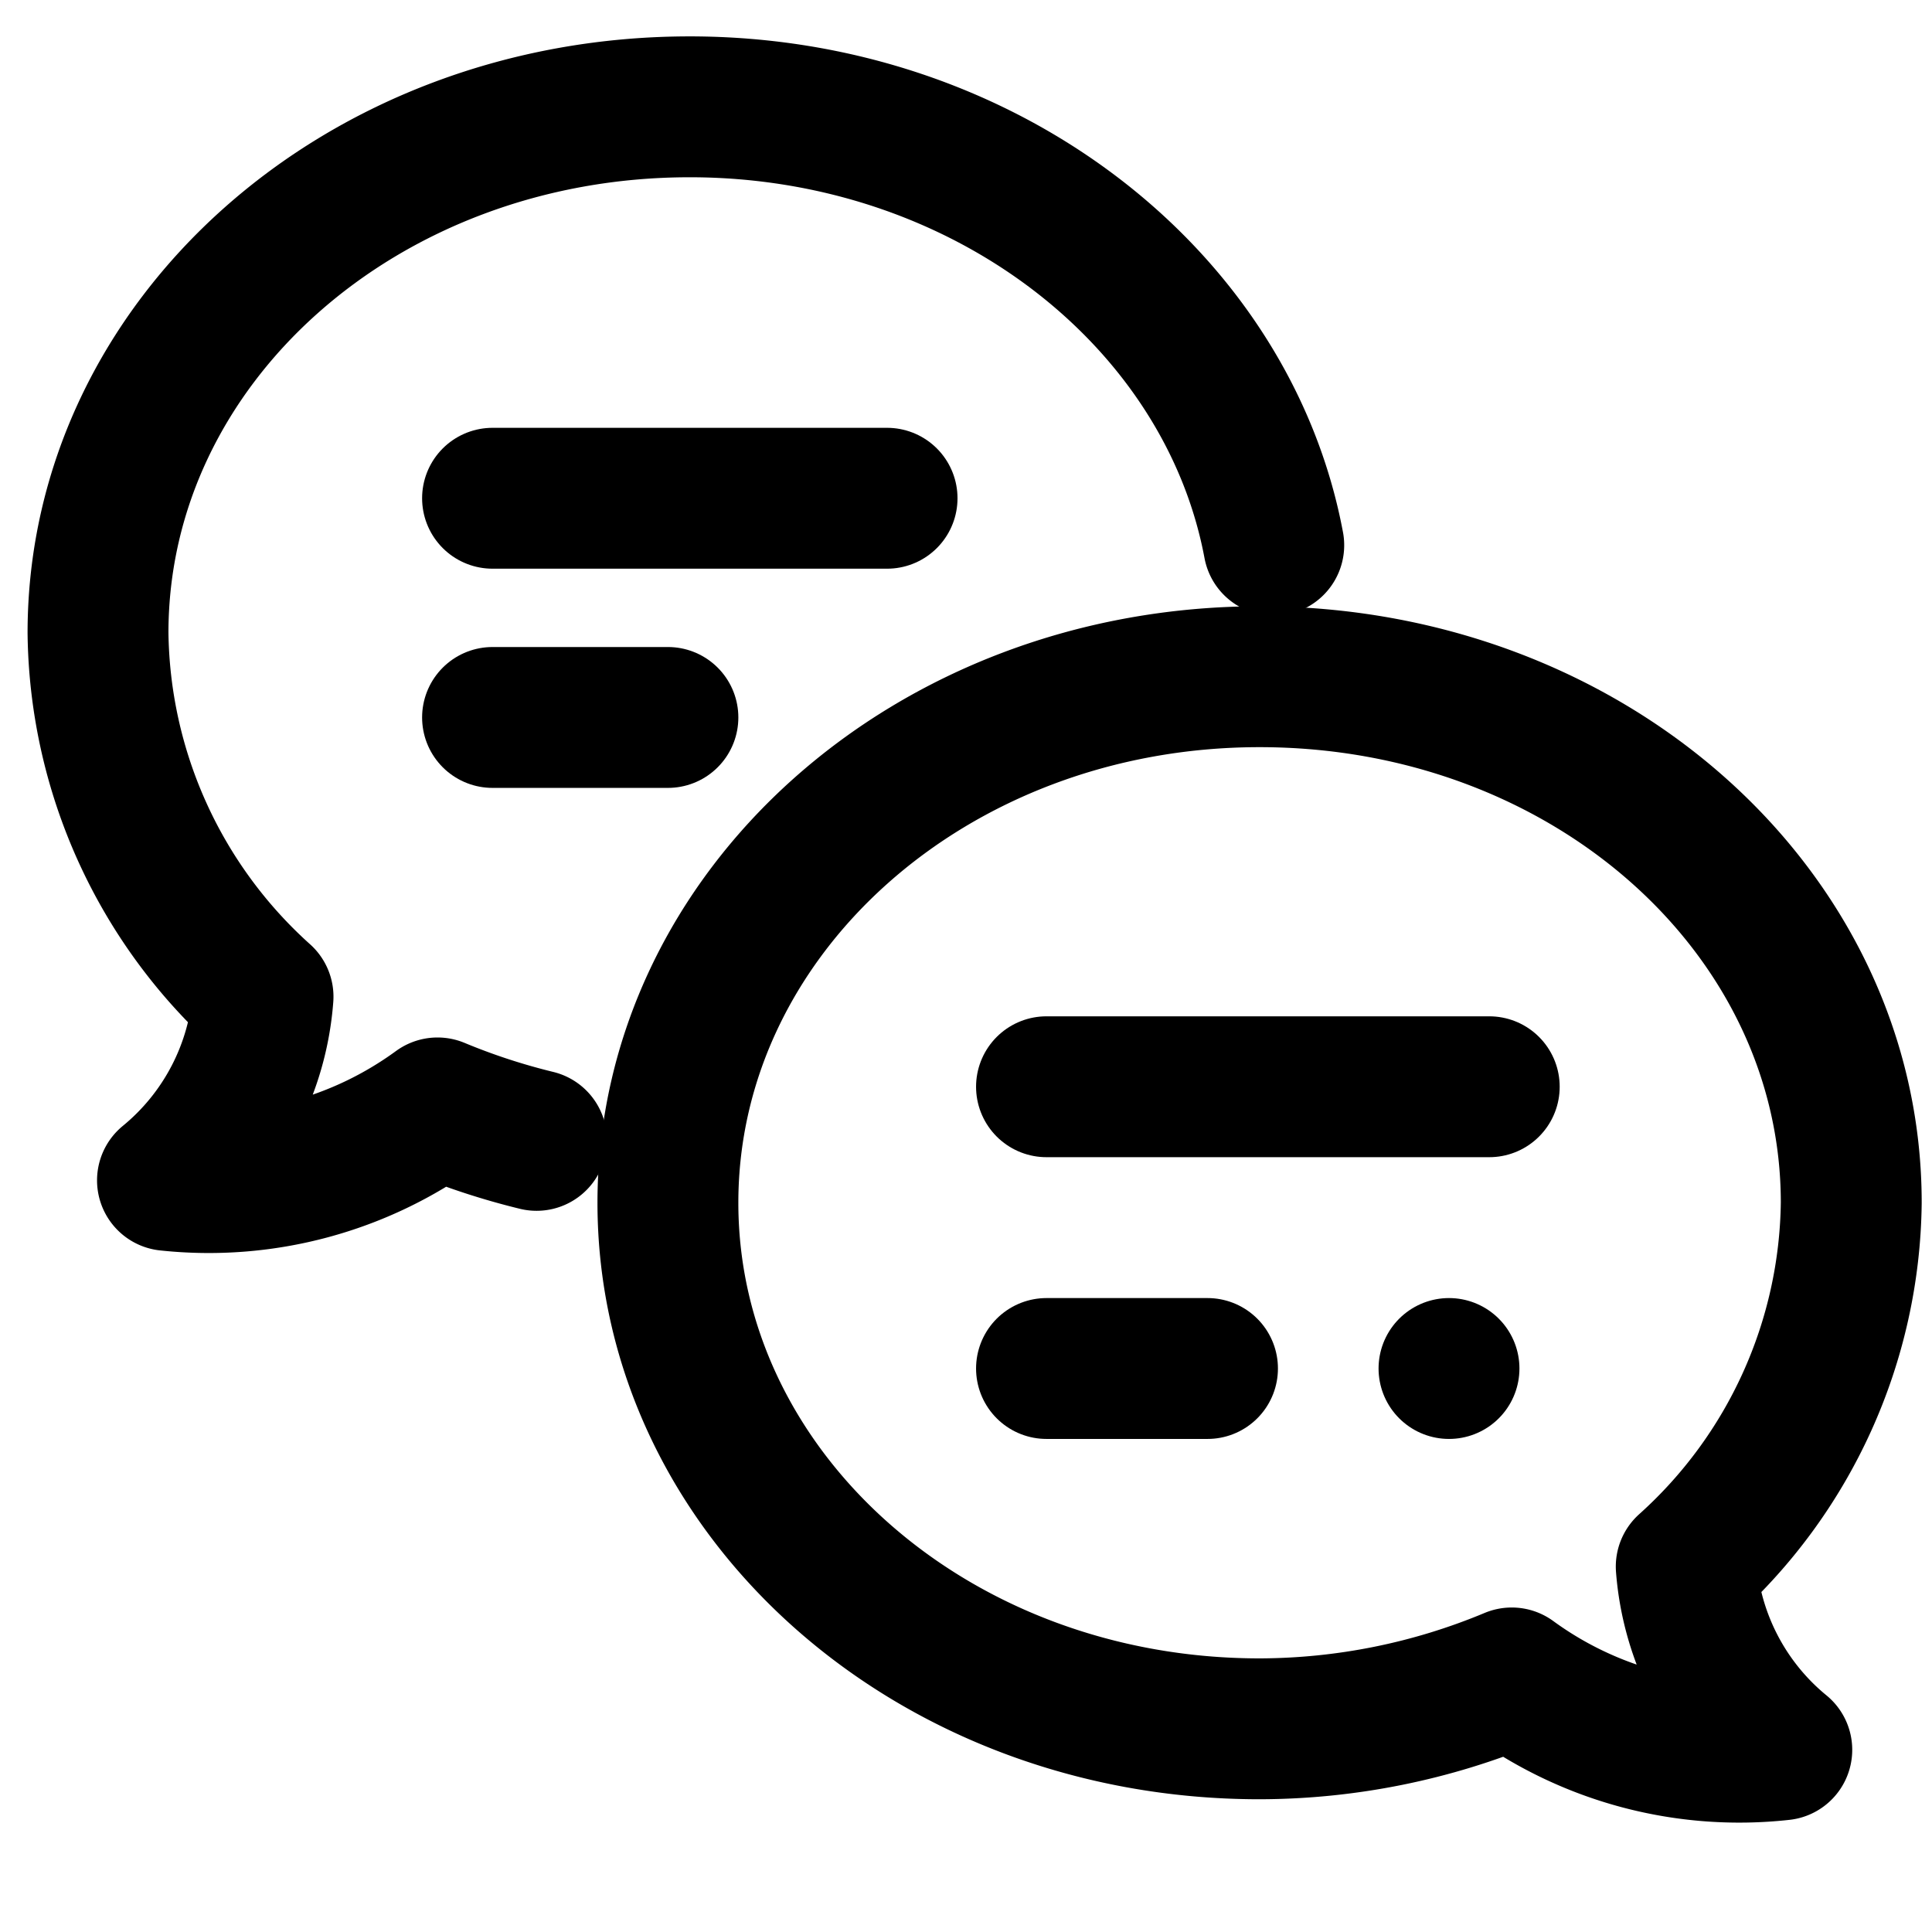 <svg xmlns="http://www.w3.org/2000/svg" width="48" height="48" viewBox="0 0 48 48">
  <g id="グループ_288" data-name="グループ 288" transform="translate(3242 13180)">
    <rect id="長方形_1382" data-name="長方形 1382" width="48" height="48" transform="translate(-3242 -13180)" fill="none"/>
    <path id="パス_1197" data-name="パス 1197" d="M35.211,16.891C34.056,10.727,28,6,20.7,6,12.535,6,6,11.849,6,19.069a12.339,12.339,0,0,0,4.1,9.04,6.535,6.535,0,0,1-2.374,4.563,9.628,9.628,0,0,0,6.709-1.8,16.686,16.686,0,0,0,2.461.806" transform="translate(-3245.565 -13183.346)" fill="none" stroke="#000" stroke-linecap="round" stroke-linejoin="round" stroke-width="3.5"/>
    <path id="パス_1198" data-name="パス 1198" d="M33.7,19c8.168,0,14.7,5.838,14.7,13.069a12.339,12.339,0,0,1-4.1,9.04,6.535,6.535,0,0,0,2.374,4.552,9.585,9.585,0,0,1-6.709-1.786A16.337,16.337,0,0,1,33.7,45.139c-8.169,0-14.7-5.87-14.7-13.069S25.535,19,33.7,19Z" transform="translate(-3244.406 -13182.187)" fill="none" stroke="#000" stroke-linecap="round" stroke-linejoin="round" stroke-width="3.5"/>
    <line id="線_131" data-name="線 131" x2="11" transform="translate(-3216 -13153)" fill="none" stroke="#000" stroke-linecap="round" stroke-linejoin="round" stroke-width="3.5"/>
    <line id="線_132" data-name="線 132" x2="4" transform="translate(-3216 -13146)" fill="none" stroke="#000" stroke-linecap="round" stroke-linejoin="round" stroke-width="3.5"/>
    <line id="線_133" data-name="線 133" transform="translate(-3206 -13146)" fill="none" stroke="#000" stroke-linecap="round" stroke-linejoin="round" stroke-width="3.5"/>
    <line id="線_134" data-name="線 134" x2="9.802" transform="translate(-3229.763 -13167.621)" fill="none" stroke="#000" stroke-linecap="round" stroke-linejoin="round" stroke-width="3.5"/>
    <line id="線_135" data-name="線 135" x2="4.357" transform="translate(-3229.763 -13162.175)" fill="none" stroke="#000" stroke-linecap="round" stroke-linejoin="round" stroke-width="3.5"/>
  </g>
</svg>
